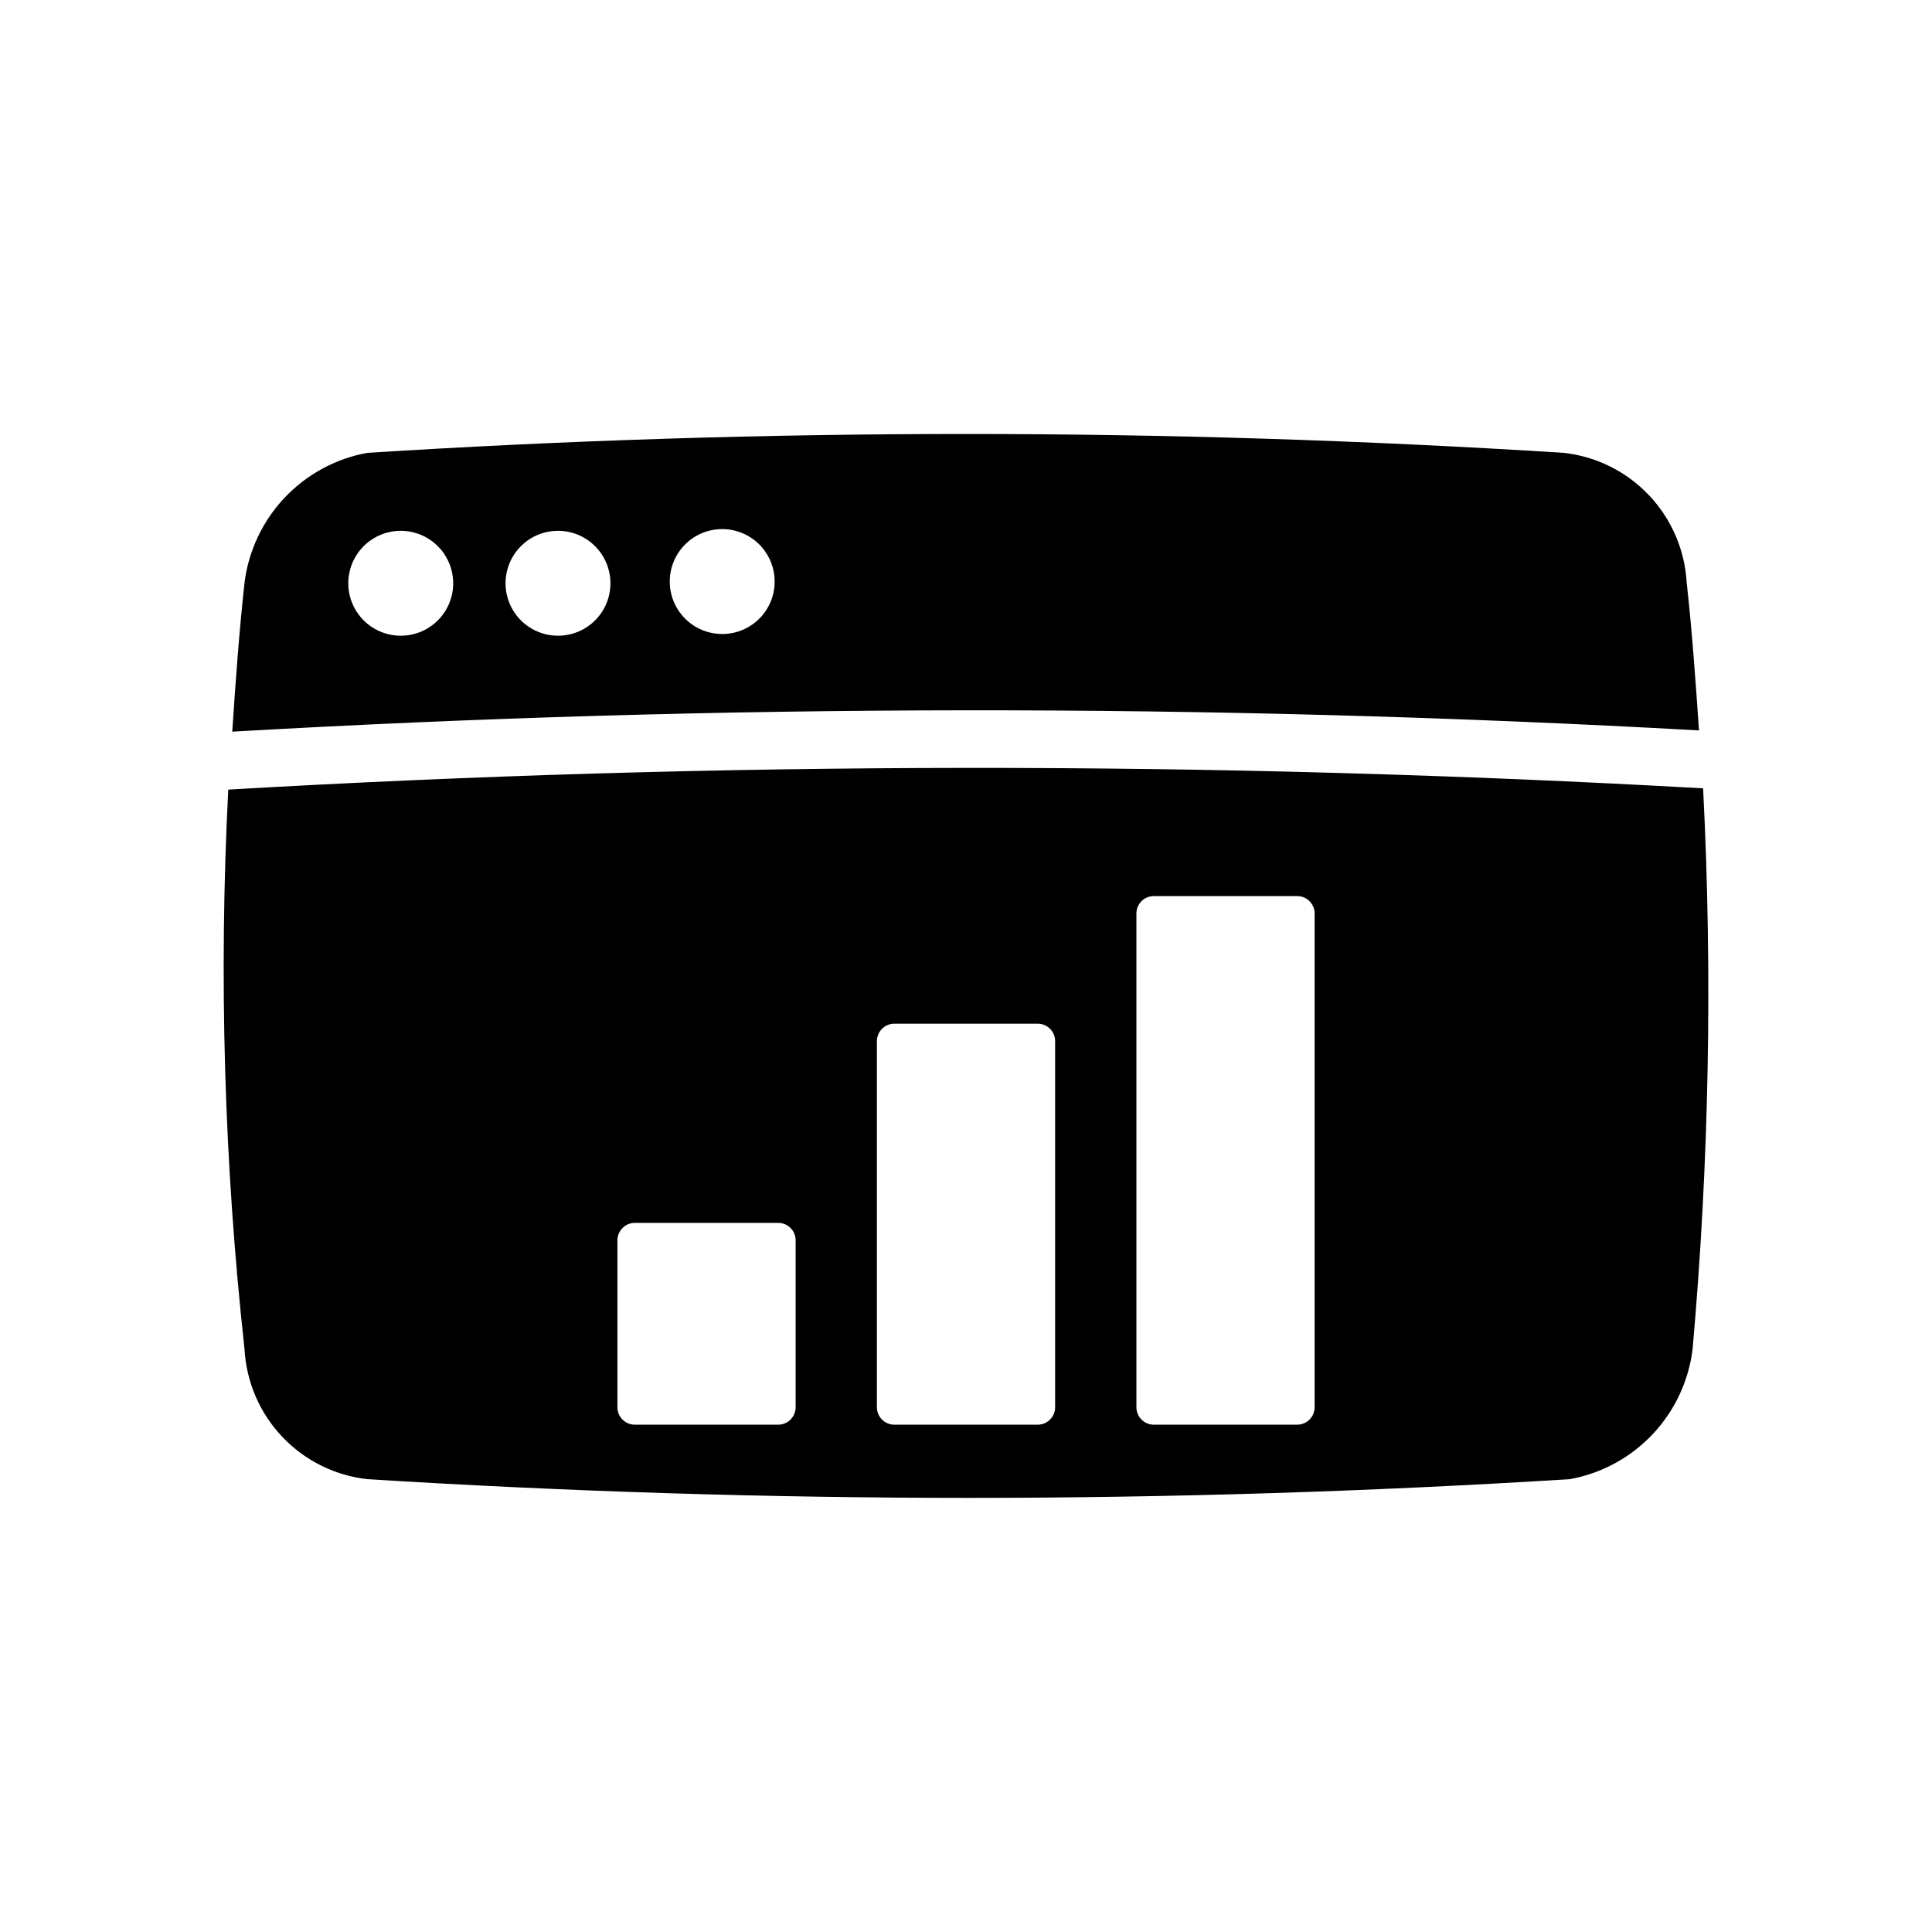 <?xml version="1.0" encoding="UTF-8"?>
<!-- The Best Svg Icon site in the world: iconSvg.co, Visit us! https://iconsvg.co -->
<svg fill="#000000" width="800px" height="800px" version="1.1" viewBox="144 144 512 512" xmlns="http://www.w3.org/2000/svg">
 <g>
  <path d="m594.25 337.57c-0.898-13.066-1.812-26.121-3.258-39.172h-0.004c-0.488-8.648-4.019-16.848-9.977-23.141-5.953-6.293-13.941-10.277-22.551-11.246-105.61-6.668-211.52-6.668-317.13 0-8.371 1.527-16.039 5.688-21.891 11.871-5.848 6.184-9.574 14.07-10.633 22.516-1.449 13.145-2.379 26.324-3.258 39.5h-0.004c129.46-7.438 259.23-7.547 388.71-0.328zm-344.05-25.098c-5.625 0-10.695-3.387-12.848-8.586-2.148-5.195-0.957-11.176 3.023-15.152 3.977-3.973 9.961-5.16 15.152-3.004 5.195 2.16 8.578 7.234 8.574 12.855 0 3.688-1.469 7.223-4.074 9.824-2.609 2.606-6.144 4.066-9.828 4.062zm41.676 0h-0.004c-5.625 0-10.691-3.387-12.844-8.586-2.152-5.195-0.957-11.176 3.019-15.152 3.981-3.973 9.961-5.16 15.156-3.004 5.195 2.16 8.578 7.234 8.57 12.855 0 3.688-1.465 7.223-4.07 9.824-2.609 2.606-6.144 4.066-9.832 4.062zm43.531-0.457c-5.625 0.008-10.699-3.375-12.855-8.57-2.156-5.195-0.973-11.176 3.004-15.156 3.973-3.977 9.953-5.172 15.152-3.019 5.195 2.152 8.582 7.223 8.582 12.844 0.012 7.66-6.18 13.879-13.836 13.902z"/>
  <path d="m595.34 352.92c-130.18-7.336-260.68-7.223-390.85 0.332-2.539 49.484-1.094 99.09 4.316 148.34 0.484 8.652 4.016 16.855 9.969 23.152 5.953 6.297 13.945 10.281 22.555 11.25 106.13 6.613 212.57 6.613 318.71 0 8.379-1.527 16.051-5.688 21.902-11.879 5.848-6.191 9.562-14.086 10.609-22.539 4.379-49.426 5.312-99.098 2.789-148.66zm-240.49 164.01c0 2.551-2.062 4.621-4.613 4.629h-37.988c-2.559 0-4.629-2.074-4.629-4.629v-44.242c0.008-2.551 2.078-4.613 4.629-4.613h37.992-0.004c2.547 0 4.613 2.066 4.613 4.613zm68.77 0c0 2.555-2.07 4.629-4.629 4.629h-37.973c-2.559 0-4.629-2.074-4.629-4.629v-97.031c0.008-2.551 2.078-4.613 4.629-4.613h37.977-0.004c2.551 0 4.621 2.062 4.629 4.613zm68.77 0c0 2.555-2.07 4.629-4.629 4.629h-37.988c-2.551-0.008-4.613-2.078-4.613-4.629v-130.85c0-2.551 2.066-4.613 4.613-4.613h37.992-0.004c2.551 0 4.621 2.062 4.629 4.613z"/>
 </g>
</svg>